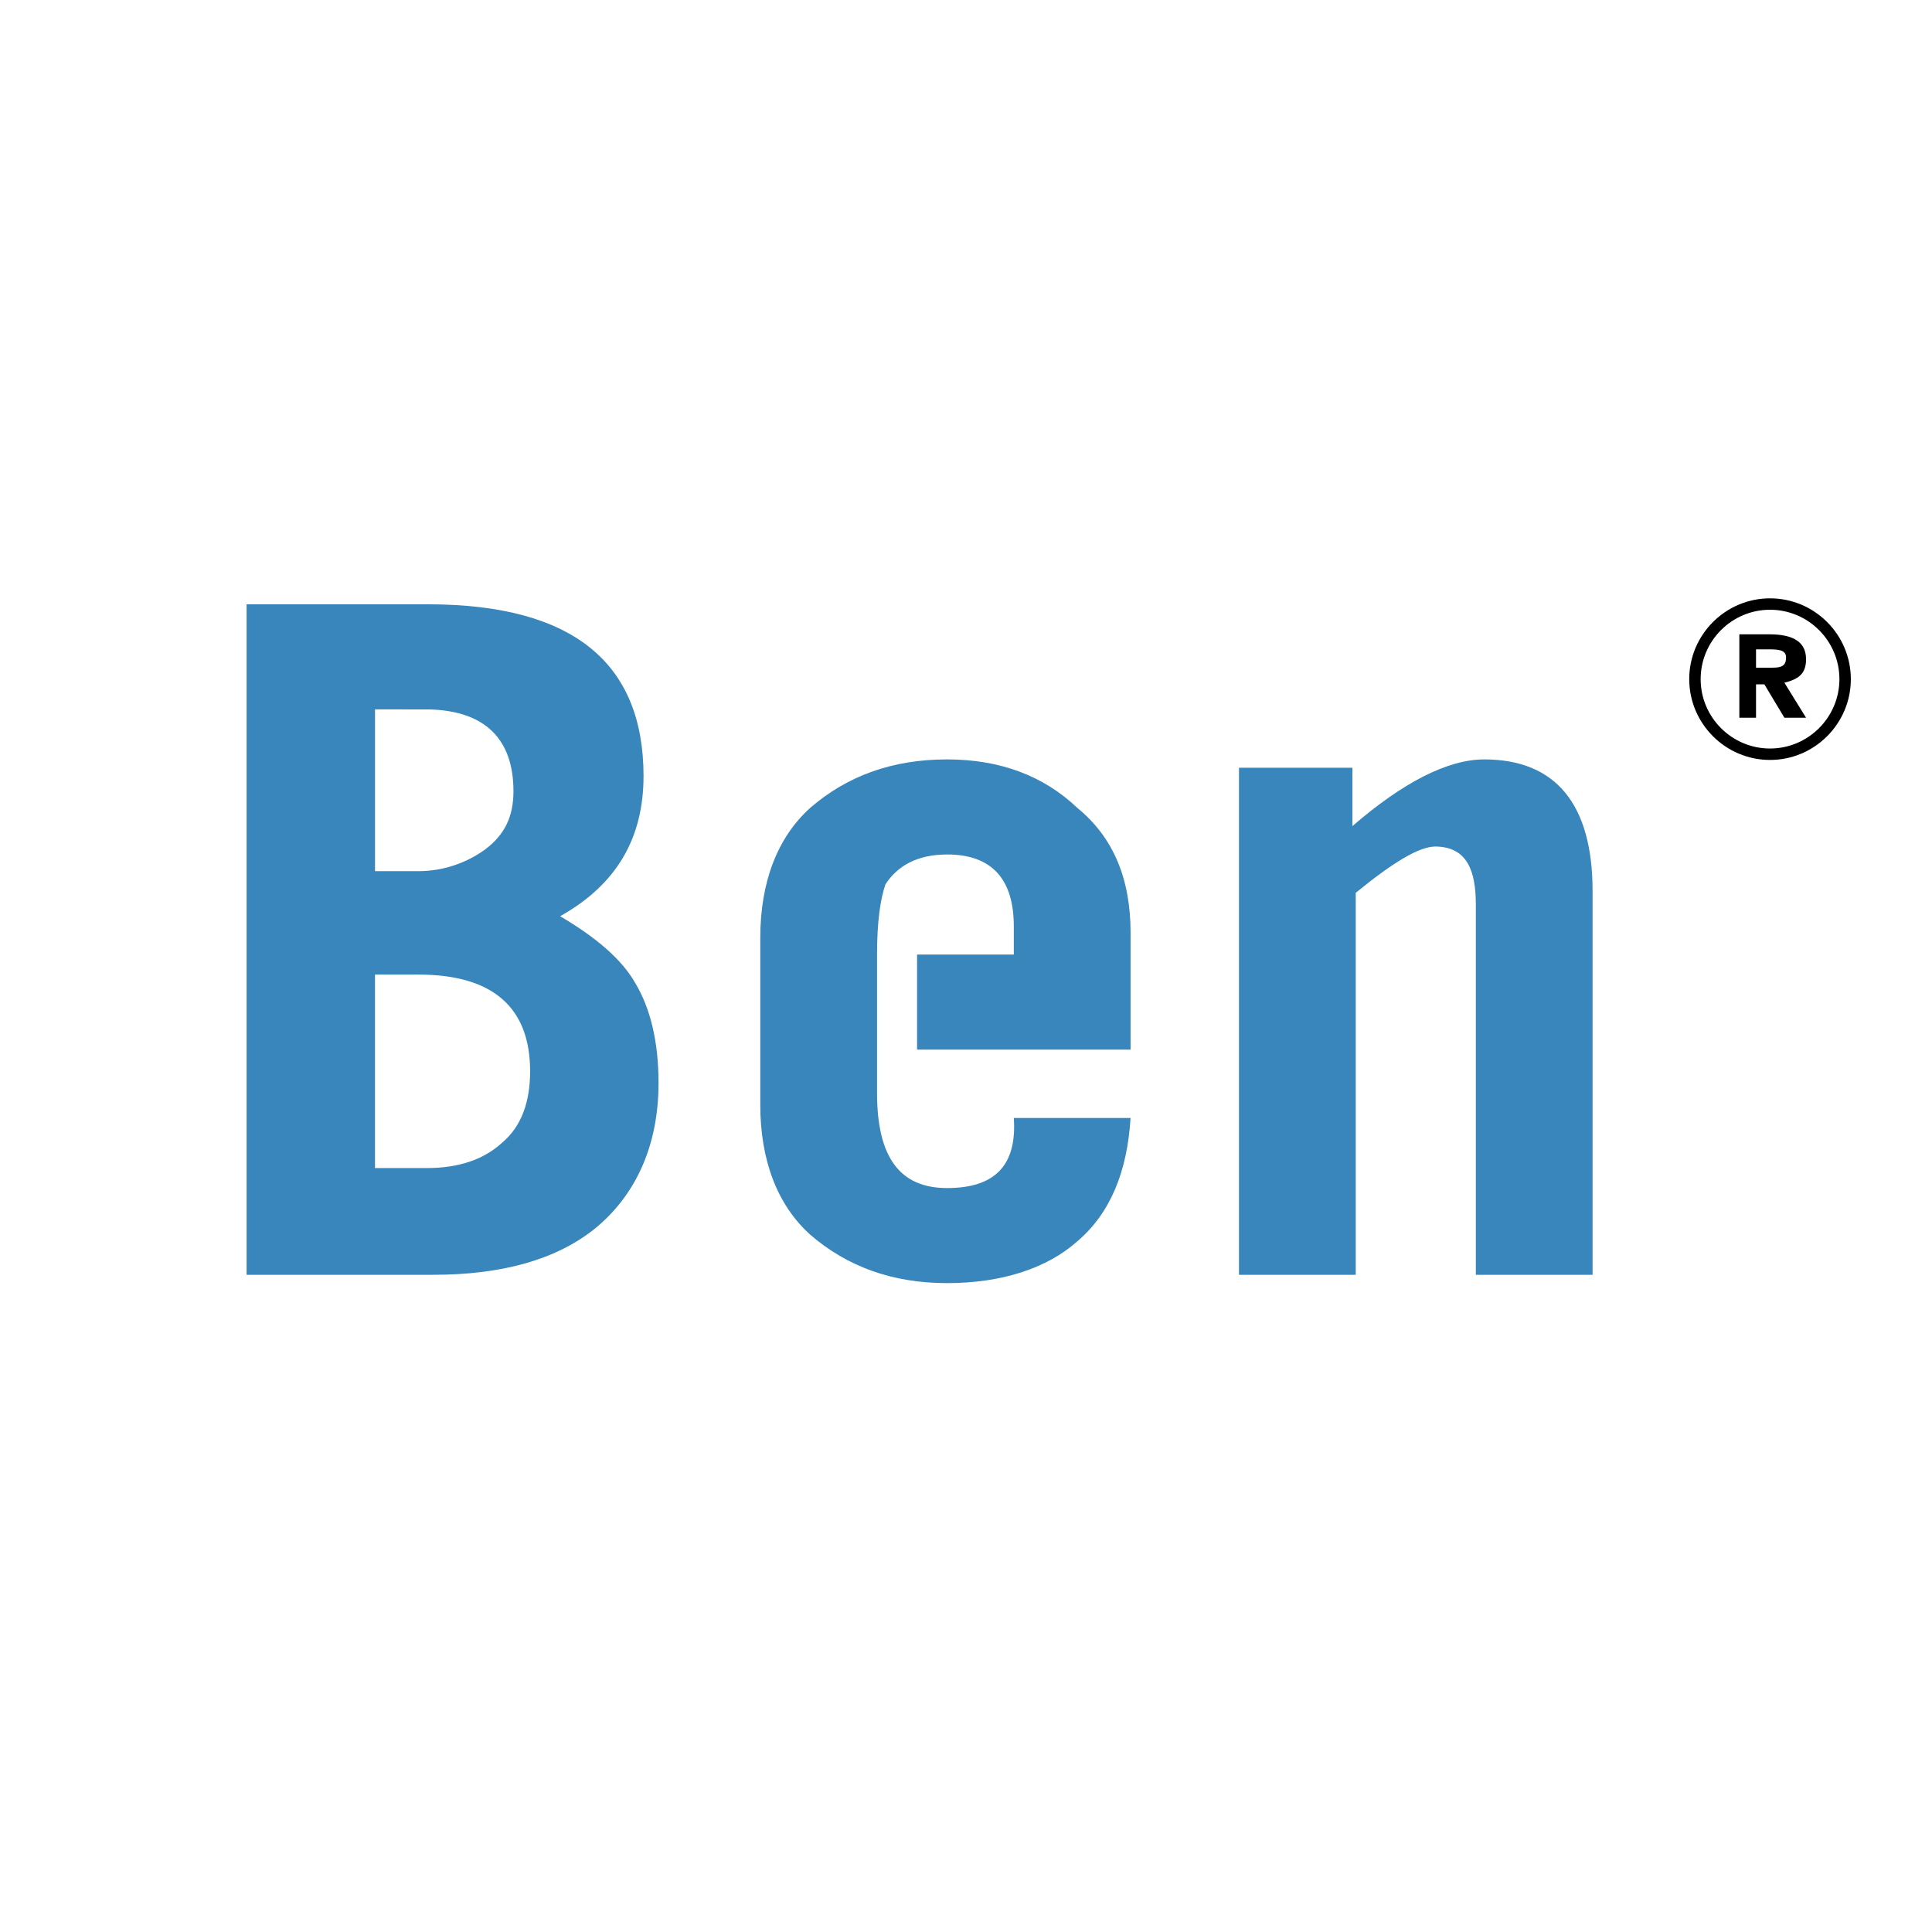<svg xmlns="http://www.w3.org/2000/svg" width="2500" height="2500" viewBox="0 0 192.756 192.756"><g fill-rule="evenodd" clip-rule="evenodd"><path fill="#fff" d="M0 0h192.756v192.756H0V0z"/><path d="M42.86 60.291c14.348.048 21.346 5.874 21.346 17.139 0 6.157-2.663 10.817-8.321 13.979 3.661 2.163 6.157 4.327 7.488 6.656 1.499 2.496 2.33 5.824 2.33 9.984 0 6.324-2.33 11.316-6.49 14.645-3.827 2.996-9.152 4.492-15.976 4.492H24.601V60.291H42.86zm-.049 10.489l-5.396-.005v16.141h4.327c2.496 0 4.826-.832 6.656-2.164 1.997-1.498 2.83-3.328 2.83-5.825-.002-5.199-2.859-8.018-8.417-8.147zm10.079 36.105c0-6.324-3.661-9.652-11.149-9.652h-4.327v19.305h5.159c3.162 0 5.658-.832 7.488-2.498 1.997-1.663 2.829-4.159 2.829-7.155zm34.613-11.649v13.813c0 6.49 2.33 9.484 6.989 9.484 4.661 0 6.989-2.162 6.657-6.99h11.648c-.332 5.326-1.996 9.486-5.324 12.314-2.996 2.664-7.49 4.16-12.981 4.16s-9.984-1.664-13.646-4.824c-3.328-2.996-4.993-7.488-4.993-12.98V93.572c0-5.492 1.665-9.984 4.993-12.98 3.661-3.162 8.154-4.826 13.646-4.826 5.325 0 9.653 1.664 12.981 4.826 3.66 2.996 5.324 7.155 5.324 12.481v11.648h-21.3v-9.485h9.651v-2.828c0-4.661-2.164-7.156-6.657-7.156-2.995 0-4.992 1.165-6.157 2.996-.499 1.497-.831 3.66-.831 6.988zm55.763-10.778c-1.664-.031-4.342 1.626-8.004 4.621v38.107h-11.648V76.599h11.316v5.824c4.992-4.326 9.484-6.656 13.146-6.656 7.156 0 10.816 4.493 10.816 13.146v38.273h-11.648V90.244c0-3.349-.859-5.727-3.978-5.786z" fill="#3886bc"/><path d="M175.199 68.278v3.328h-1.664v-8.32h2.996c2.496 0 3.66.832 3.66 2.497 0 1.497-.832 1.997-2.162 2.33l2.162 3.494h-2.162l-1.998-3.328h-.832v-.001zm0-3.494v1.83h1.664c.834 0 1.332-.167 1.332-.999 0-.665-.498-.831-1.664-.831h-1.332z"/><path d="M176.596 60.835c3.812 0 6.922 3.109 6.922 6.922s-3.109 6.922-6.922 6.922-6.922-3.109-6.922-6.922 3.109-6.922 6.922-6.922zm0-1.139c4.441 0 8.062 3.622 8.062 8.062s-3.621 8.062-8.062 8.062c-4.439 0-8.061-3.622-8.061-8.062s3.621-8.062 8.061-8.062z"/></g></svg>